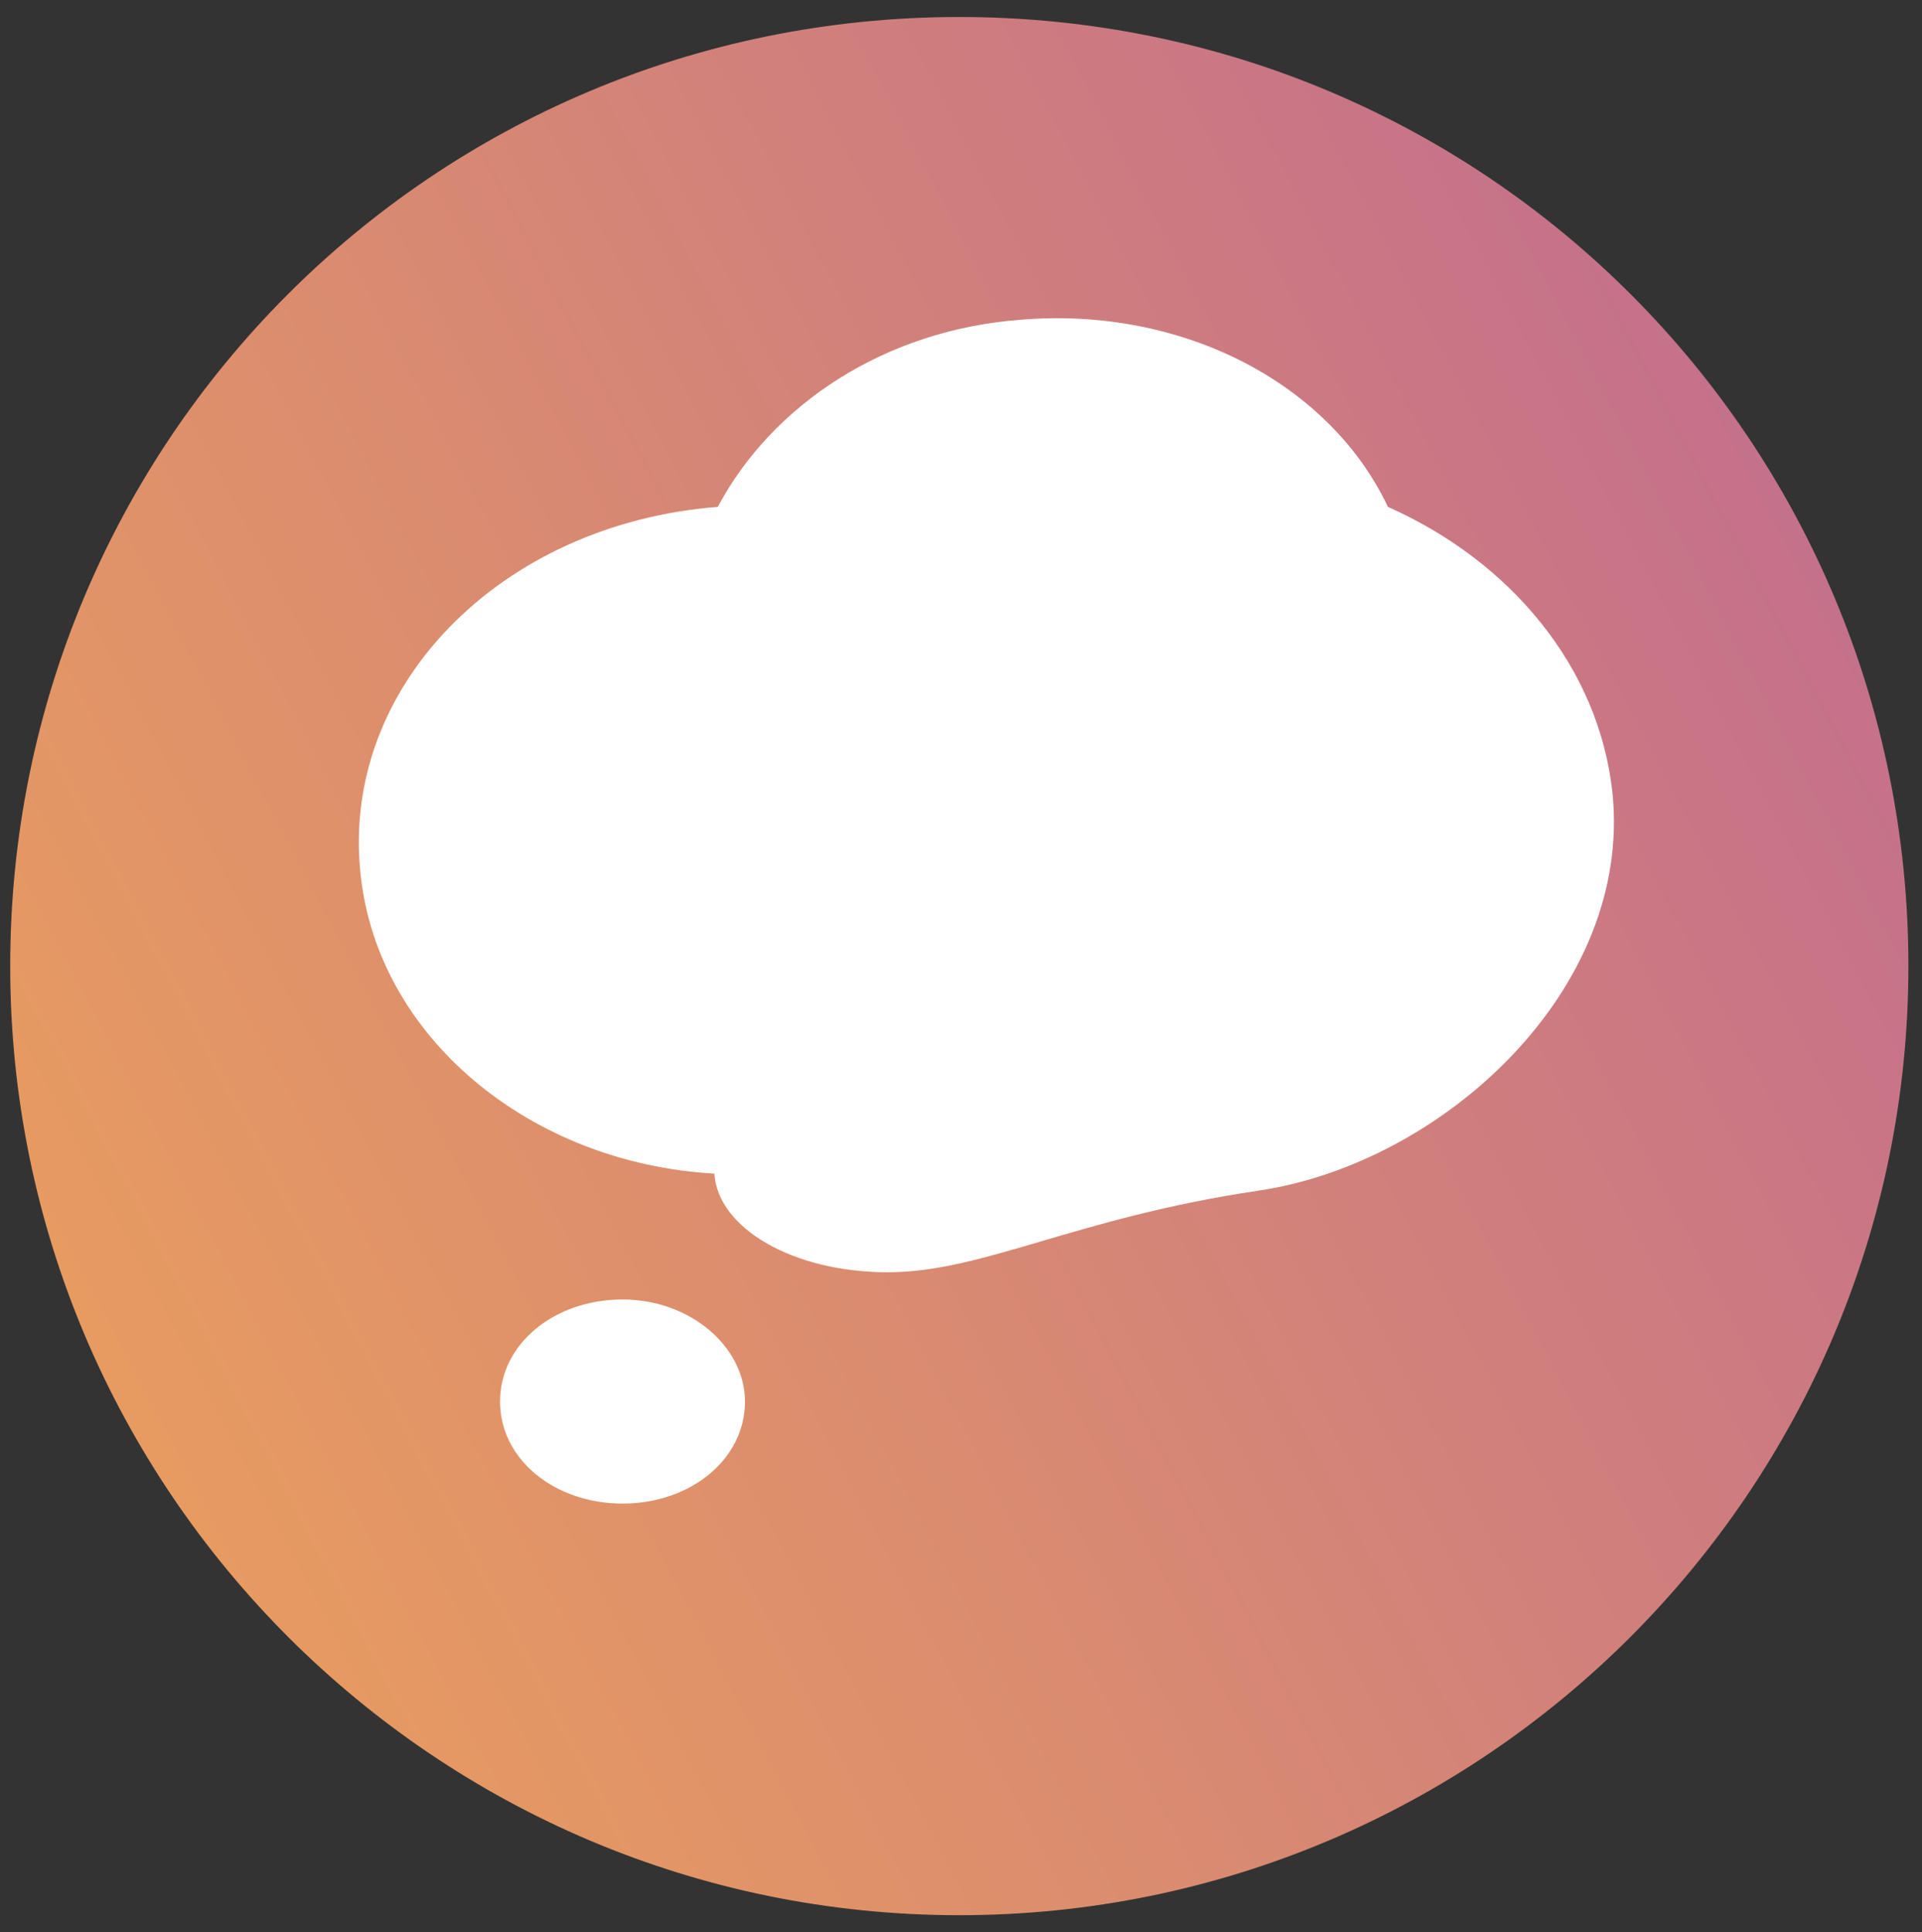 <svg xmlns="http://www.w3.org/2000/svg" viewBox="0 0 56.5 56.8">
<rect x="0" y="0" width="56.5" height="56.8" fill="#333333" stroke="none"/>
<style type="text/css">
	.icon-mindset-bg{fill:url(#icon-mindset-bg-gradient);}
	.icon-mindset-shape{fill:#FFFFFF;}
</style>
<linearGradient id="icon-mindset-bg-gradient" gradientUnits="userSpaceOnUse" x1="-3.498" y1="44.992" x2="62.152" y2="10.604">
	<stop  offset="0" style="stop-color:#ECA15A"/>
	<stop  offset="0.949" style="stop-color:#C06C90"/>
</linearGradient>
<path class="icon-mindset-bg" d="M28.2,56.3c15.4,0,27.9-12.5,27.9-27.9S43.7,0.5,28.2,0.5S0.3,13,0.3,28.4S12.8,56.3,28.2,56.3"/>
<path class="icon-mindset-shape" d="M47.4,23.3c-0.4-3.7-3-6.8-6.6-8.4c-1.7-3.6-6-5.9-10.8-5.5c-4,0.3-7.3,2.5-8.9,5.5l0,0
	c-6.4,0.5-11.1,5.3-10.5,10.8c0.5,4.8,5,8.5,10.4,8.8c0.1,1.6,2.3,2.9,5.1,2.9S31.6,35.8,37,35S48,29.1,47.4,23.3"/>
<path class="icon-mindset-shape" d="M18.3,44.2c2,0,3.6-1.3,3.6-3c0-1.6-1.6-3-3.6-3s-3.6,1.3-3.6,3C14.7,42.9,16.3,44.2,18.3,44.2"/>
</svg>
